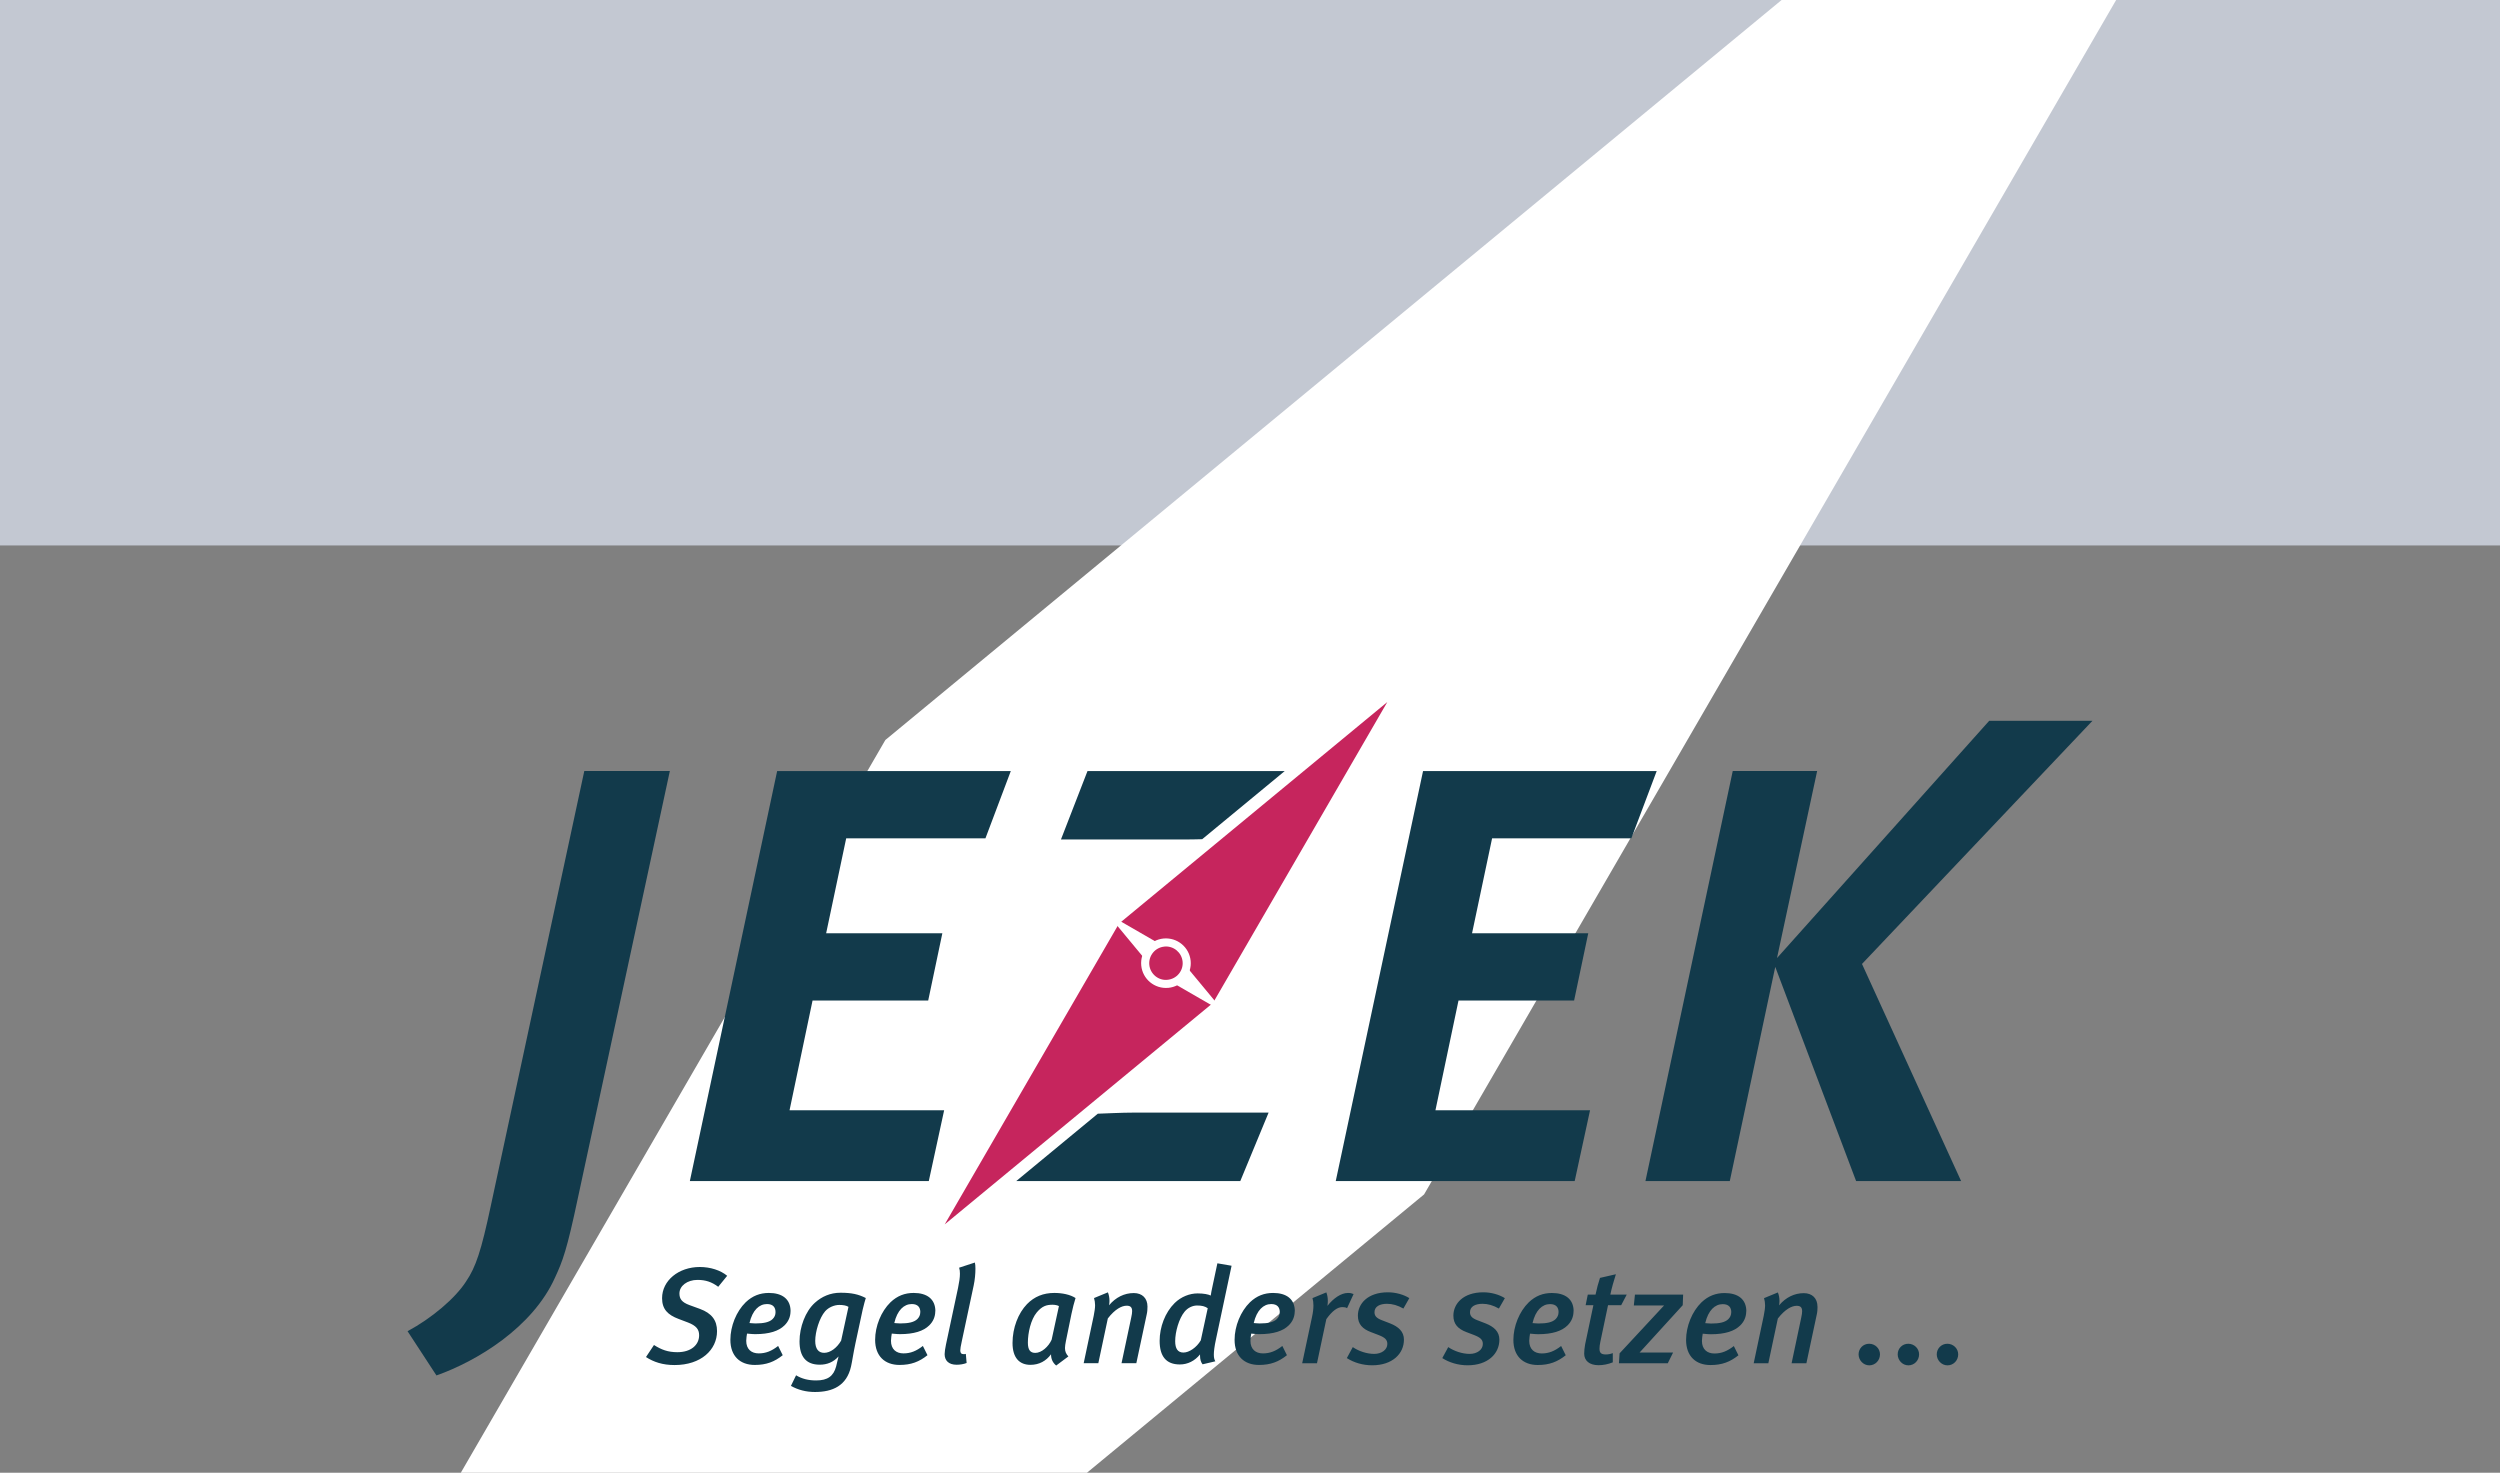 <?xml version="1.0" encoding="UTF-8"?><svg xmlns="http://www.w3.org/2000/svg" width="500" height="294.55" xmlns:xlink="http://www.w3.org/1999/xlink" viewBox="0 0 500 294.55"><rect x="0" y="0" width="500" height="294.55" fill="#808080" stroke="none"/><defs><style>.g{fill:none;}.h{fill:#fff;}.i{fill:#c3c8d2;}.j{fill:#c6255d;}.k{fill:#123a4b;}.l{clip-path:url(#f);}.m{clip-path:url(#e);}.n{clip-path:url(#d);}</style><clipPath id="d"><rect y="0" width="500" height="294.54" style="fill:none;"/></clipPath><clipPath id="e"><rect y="0" width="500" height="294.54" style="fill:none;"/></clipPath><clipPath id="f"><rect y="0" width="500" height="294.54" style="fill:none;"/></clipPath></defs><g id="a"/><g id="b"><g id="c"><g><rect width="500" height="109.09" style="fill:#c3c8d2;"/><polygon points="356.32 0 177.07 148 92.16 294.55 217.39 294.55 284.82 238.88 423.23 0 356.32 0" style="fill:#fff;"/><g style="clip-path:url(#d);"><path d="M115.61,239.45c-2.24,10.62-3.07,12.74-4.6,16.05-4.49,10.03-15.7,16.76-23.72,19.59l-5.78-8.85c4.84-2.59,9.56-6.61,11.68-9.91,2.01-2.95,3.07-6.25,4.96-15.11l18.71-87.02h17.11l-18.36,85.25Z" style="fill:#123a4b;"/></g><polygon points="197.09 167.66 169.24 167.66 165.23 186.65 188.47 186.65 185.64 200.11 162.51 200.11 157.91 222.05 188.83 222.05 185.76 236.21 137.97 236.21 155.43 154.21 202.16 154.21 197.09 167.66" style="fill:#123a4b;"/><polygon points="326.27 167.66 298.42 167.66 294.41 186.65 317.65 186.65 314.82 200.11 291.7 200.11 287.09 222.05 318.01 222.05 314.94 236.21 267.15 236.21 284.61 154.21 331.34 154.21 326.27 167.66" style="fill:#123a4b;"/><polygon points="372.4 192.79 392.22 236.21 371.22 236.21 355.05 193.38 345.96 236.21 329.09 236.21 346.55 154.2 363.43 154.2 355.4 191.61 397.84 144.16 418.49 144.16 372.4 192.79" style="fill:#123a4b;"/><polygon points="223.8 184.72 188.94 244.88 242.6 200.58 277.46 140.41 223.8 184.72" style="fill:#c6255d;"/><g style="clip-path:url(#e);"><path d="M219.55,222.75l-16.3,13.46h44.81l5.66-13.69h-26.9c-2.56,0-5.82,.18-7.26,.22" style="fill:#123a4b;"/><path d="M240.45,167.83l16.5-13.62h-39.45l-5.31,13.69h24.43c1.43,0,2.71-.03,3.84-.06" style="fill:#123a4b;"/></g><polygon points="231.41 194.75 244.94 202.56 234.98 190.54 221.45 182.73 231.41 194.75" style="fill:#fff;"/><g style="clip-path:url(#f);"><path d="M237.33,192.25c.22,2.28-1.46,4.3-3.74,4.53-2.28,.22-4.31-1.45-4.53-3.73-.22-2.28,1.46-4.3,3.74-4.52,2.28-.22,4.31,1.45,4.53,3.73" style="fill:#c6255d;"/><path d="M232.9,189.32s-.02,0-.03,0c-.89,.09-1.7,.51-2.26,1.2-.57,.69-.83,1.56-.75,2.44,.18,1.83,1.82,3.2,3.65,3,.89-.09,1.69-.51,2.26-1.2,.57-.69,.84-1.56,.75-2.44-.18-1.82-1.8-3.17-3.62-3.01m.73,8.26c-2.71,.24-5.12-1.75-5.38-4.46-.13-1.32,.27-2.61,1.11-3.63,.84-1.02,2.04-1.65,3.35-1.78,2.74-.25,5.15,1.74,5.42,4.46,.13,1.32-.27,2.6-1.11,3.63-.84,1.02-2.04,1.65-3.35,1.78-.01,0-.03,0-.04,0" style="fill:#fff;"/><path d="M391.64,270.87c0-1.17-.98-2.12-2.17-2.12s-2.12,.95-2.12,2.12,.95,2.2,2.15,2.2,2.14-.98,2.14-2.2m-7.82,0c0-1.17-.97-2.12-2.17-2.12s-2.11,.95-2.11,2.12,.95,2.2,2.14,2.2,2.14-.98,2.14-2.2m-7.82,0c0-1.17-.97-2.12-2.17-2.12s-2.11,.95-2.11,2.12,.95,2.2,2.14,2.2,2.14-.98,2.14-2.2m-12.5-9.53c0-1.65-1.03-2.71-2.74-2.71-1.9,0-3.63,.87-4.94,2.44,.05-.3,.08-.6,.08-.87,0-.65-.13-1.28-.33-1.71l-2.76,1.14c.13,.46,.21,.92,.21,1.44,0,.57-.11,1.25-.27,2.09l-2.01,9.5h2.93l1.9-8.95c1.44-1.87,2.8-2.55,3.77-2.55,.73,0,1.09,.3,1.09,1.08,0,.3-.05,.73-.19,1.33l-1.92,9.09h2.96l2.09-9.82c.11-.46,.14-1.03,.14-1.49m-17.26,1.11c0,.57-.22,1-.57,1.36-.65,.65-1.79,.89-3.44,.89-.46,0-1.03-.08-1.19-.08,.6-2.58,1.95-3.8,3.5-3.8,1.25,0,1.71,.7,1.71,1.63m3.01-.19c0-2.44-1.68-3.66-4.34-3.66-1.76,0-3.28,.57-4.64,1.87-1.87,1.82-3.07,4.77-3.07,7.51,0,3.26,1.95,5.02,4.88,5.02,2.31,0,3.93-.63,5.59-1.95l-.92-1.85c-1.28,1-2.44,1.49-3.88,1.49s-2.5-.81-2.5-2.52c0-.43,.11-1.17,.16-1.44,.24,0,.89,.11,1.65,.11,2.82,0,4.69-.63,5.83-1.74,.79-.76,1.22-1.74,1.22-2.85m-12.63-3.34h-9.63l-.22,2.17h6.05l-8.9,9.58-.13,1.98h9.77l1.06-2.14h-6.7l8.63-9.47,.08-2.12Zm-11.27,0h-3.28c.27-1.3,.73-2.9,1.11-4.07l-3.18,.73c-.35,1.03-.62,2.09-.89,3.34h-1.55l-.43,2.12h1.55l-1.65,7.82c-.13,.68-.19,1.38-.19,1.87,0,1.39,1.03,2.31,2.87,2.31,.95,0,1.9-.19,2.85-.57v-1.85c-.44,.19-.95,.27-1.39,.27-.87,0-1.27-.27-1.27-1.14,0-.35,.05-.81,.16-1.33l1.55-7.38h2.63l1.11-2.12Zm-13.64,3.53c0,.57-.22,1-.57,1.36-.65,.65-1.79,.89-3.44,.89-.46,0-1.03-.08-1.19-.08,.6-2.58,1.95-3.8,3.5-3.8,1.25,0,1.71,.7,1.71,1.63m3.01-.19c0-2.44-1.68-3.66-4.34-3.66-1.76,0-3.28,.57-4.64,1.87-1.87,1.82-3.07,4.77-3.07,7.51,0,3.26,1.95,5.02,4.88,5.02,2.31,0,3.93-.63,5.59-1.95l-.92-1.85c-1.28,1-2.44,1.49-3.88,1.49s-2.5-.81-2.5-2.52c0-.43,.11-1.17,.16-1.44,.25,0,.9,.11,1.65,.11,2.82,0,4.7-.63,5.83-1.74,.79-.76,1.22-1.74,1.22-2.85m-13.75-2.63c-1.09-.68-2.66-1.16-4.29-1.16-4.02,0-5.99,2.28-5.99,4.67,0,1.71,.95,2.66,2.58,3.28l1.57,.6c1.25,.49,1.74,.92,1.74,1.79,0,1.14-1.14,1.98-2.63,1.98s-3.15-.57-4.29-1.36l-1.19,2.2c1.41,.9,3.18,1.44,5.07,1.44,4.04,0,6.35-2.31,6.35-5.13,0-1.63-1.11-2.6-2.79-3.26l-1.63-.63c-1.08-.41-1.46-.87-1.46-1.6,0-1.14,1.06-1.68,2.5-1.68,1.08,0,2.14,.3,3.28,.95l1.2-2.09Zm-19.1,0c-1.08-.68-2.66-1.16-4.28-1.16-4.02,0-6,2.28-6,4.67,0,1.71,.95,2.66,2.58,3.28l1.57,.6c1.25,.49,1.74,.92,1.74,1.79,0,1.14-1.14,1.98-2.63,1.98s-3.15-.57-4.28-1.36l-1.19,2.2c1.41,.9,3.17,1.44,5.07,1.44,4.04,0,6.35-2.31,6.35-5.13,0-1.63-1.11-2.6-2.79-3.26l-1.63-.63c-1.08-.41-1.47-.87-1.47-1.6,0-1.14,1.06-1.68,2.5-1.68,1.08,0,2.14,.3,3.28,.95l1.19-2.09Zm-11.13-.81c-.41-.16-.65-.22-1.14-.22-1.33,0-2.85,1-4.1,2.58,.05-.33,.08-.65,.08-.98,0-.63-.11-1.25-.3-1.71l-2.77,1.14c.13,.44,.19,.9,.19,1.47,0,.63-.08,1.39-.3,2.39l-1.95,9.17h2.96l1.87-8.82c1.19-1.68,2.25-2.41,3.2-2.41,.41,0,.68,.05,.95,.21l1.3-2.82Zm-14.78,3.63c0,.57-.22,1-.57,1.36-.65,.65-1.79,.89-3.44,.89-.46,0-1.03-.08-1.19-.08,.6-2.58,1.95-3.8,3.5-3.8,1.25,0,1.71,.7,1.71,1.63m3.01-.19c0-2.44-1.68-3.66-4.34-3.66-1.76,0-3.28,.57-4.64,1.87-1.87,1.82-3.07,4.77-3.07,7.51,0,3.26,1.95,5.02,4.88,5.02,2.31,0,3.94-.63,5.59-1.95l-.92-1.85c-1.27,1-2.44,1.49-3.88,1.49s-2.5-.81-2.5-2.52c0-.43,.11-1.17,.16-1.44,.24,0,.89,.11,1.65,.11,2.82,0,4.7-.63,5.83-1.74,.79-.76,1.22-1.74,1.22-2.85m-17.4-.6l-1.39,6.43c-.84,1.44-2.33,2.44-3.47,2.44s-1.65-.79-1.65-2.28c0-1.87,.76-4.53,1.87-5.88,.65-.81,1.63-1.25,2.5-1.25,1,0,1.57,.16,2.14,.54m4.78-8.49l-2.85-.49-.98,4.61c-.11,.46-.35,1.71-.35,1.84-.46-.24-1.41-.43-2.63-.43-1.57,0-3.28,.65-4.58,1.92-1.93,1.9-3.01,4.83-3.01,7.57,0,3.09,1.3,4.72,4.04,4.72,1.57,0,2.99-.71,4.04-2.01v.27c0,.73,.19,1.33,.51,1.71l2.55-.6c-.19-.33-.3-.68-.3-1.33s.11-1.63,.43-3.09l3.12-14.7Zm-16.83,8.17c0-1.65-1.03-2.71-2.74-2.71-1.9,0-3.63,.87-4.94,2.44,.05-.3,.08-.6,.08-.87,0-.65-.13-1.28-.32-1.71l-2.77,1.14c.13,.46,.21,.92,.21,1.44,0,.57-.11,1.25-.27,2.09l-2.01,9.5h2.93l1.9-8.95c1.44-1.87,2.79-2.55,3.77-2.55,.73,0,1.09,.3,1.09,1.08,0,.3-.05,.73-.19,1.33l-1.93,9.09h2.96l2.09-9.82c.11-.46,.14-1.03,.14-1.49m-17.71-.11l-1.46,6.73c-.63,1.39-2.01,2.63-3.26,2.63-1,0-1.49-.57-1.49-2.06,0-1.93,.57-4.59,1.79-6.05,1.06-1.25,1.92-1.52,3.15-1.52,.46,0,1,.11,1.27,.27m3.34-1.6c-1.08-.71-2.69-1.03-4.26-1.03-2.2,0-3.99,.73-5.46,2.23-1.76,1.82-2.9,4.75-2.9,7.78s1.44,4.37,3.58,4.37c1.76,0,3.15-.79,4.12-2.11,0,.89,.3,1.65,1.03,2.25l2.44-1.82c-.44-.49-.68-.95-.68-1.68,0-.38,.08-.84,.19-1.41l1.11-5.43c.19-.98,.57-2.39,.81-3.15m-20.13-7.11l-3.15,1.03c.11,.33,.16,.73,.16,1.2,0,.76-.14,1.71-.38,2.85l-2.41,11.31c-.16,.76-.27,1.52-.27,1.93,0,1.28,.81,2.12,2.39,2.12,.71,0,1.39-.11,2.01-.35l-.16-1.82c-.13,.05-.3,.05-.46,.05-.44,0-.65-.24-.65-.73,0-.33,.08-.84,.32-1.93l2.36-11.07c.24-1.11,.35-2.36,.35-3.34,0-.52-.03-.95-.11-1.25m-10.92,9.93c0,.57-.22,1-.57,1.36-.65,.65-1.79,.89-3.44,.89-.46,0-1.03-.08-1.19-.08,.6-2.58,1.95-3.8,3.5-3.8,1.25,0,1.71,.7,1.71,1.63m3.01-.19c0-2.44-1.68-3.66-4.34-3.66-1.76,0-3.28,.57-4.64,1.87-1.87,1.82-3.07,4.77-3.07,7.51,0,3.26,1.95,5.02,4.88,5.02,2.31,0,3.94-.63,5.59-1.95l-.92-1.85c-1.28,1-2.44,1.49-3.88,1.49s-2.5-.81-2.5-2.52c0-.43,.11-1.17,.16-1.44,.24,0,.89,.11,1.65,.11,2.82,0,4.7-.63,5.83-1.74,.79-.76,1.22-1.74,1.22-2.85m-17.36-.87l-1.47,6.76c-.84,1.46-2.17,2.44-3.39,2.44-1.14,0-1.79-.79-1.79-2.39,0-1.85,.84-4.61,1.98-5.92,.71-.81,1.87-1.27,2.82-1.27,.79,0,1.41,.11,1.85,.38m3.47-1.76c-1.49-.76-2.85-1.06-5.07-1.06-2.03,0-3.74,.76-5.12,2.01-1.9,1.71-3.07,4.88-3.07,7.71,0,3.09,1.33,4.67,4.04,4.67,1.47,0,2.71-.49,3.77-1.65-.08,.24-.41,1.71-.49,2.01-.52,1.92-1.68,2.79-3.99,2.79-1.57,0-2.85-.32-4.02-1.03l-1.03,2.12c1.44,.81,3.04,1.22,4.8,1.22,3.55,0,6.35-1.25,7.22-5.1,.24-1.03,.44-2.58,.89-4.67l1.44-6.7c.19-.87,.54-2.06,.62-2.31m-18.05,2.82c0,.57-.21,1-.57,1.36-.65,.65-1.79,.89-3.44,.89-.46,0-1.03-.08-1.2-.08,.6-2.58,1.95-3.8,3.5-3.8,1.25,0,1.71,.7,1.71,1.63m3.01-.19c0-2.44-1.68-3.66-4.34-3.66-1.76,0-3.28,.57-4.64,1.87-1.87,1.82-3.06,4.77-3.06,7.51,0,3.26,1.95,5.02,4.88,5.02,2.31,0,3.94-.63,5.59-1.95l-.92-1.85c-1.27,1-2.44,1.49-3.88,1.49s-2.5-.81-2.5-2.52c0-.43,.11-1.17,.16-1.44,.24,0,.89,.11,1.65,.11,2.82,0,4.7-.63,5.83-1.74,.79-.76,1.22-1.74,1.22-2.85m-12.67-7.08c-1.33-1.11-3.36-1.76-5.48-1.76-4.23,0-7.54,2.71-7.54,6.24,0,2.2,1.14,3.34,3.31,4.15l1.87,.71c1.63,.63,2.23,1.36,2.23,2.55,0,1.98-1.68,3.39-4.34,3.39-1.9,0-3.2-.49-4.69-1.44l-1.6,2.41c1.55,1,3.34,1.6,5.72,1.6,5.29,0,8.49-3.04,8.49-6.78,0-2.17-1.06-3.58-3.42-4.45l-2.09-.76c-1.55-.57-2.01-1.25-2.01-2.33,0-1.52,1.57-2.71,3.61-2.71,1.63,0,2.85,.41,4.15,1.38l1.79-2.2Z" style="fill:#123a4b;"/></g></g></g></g></svg>